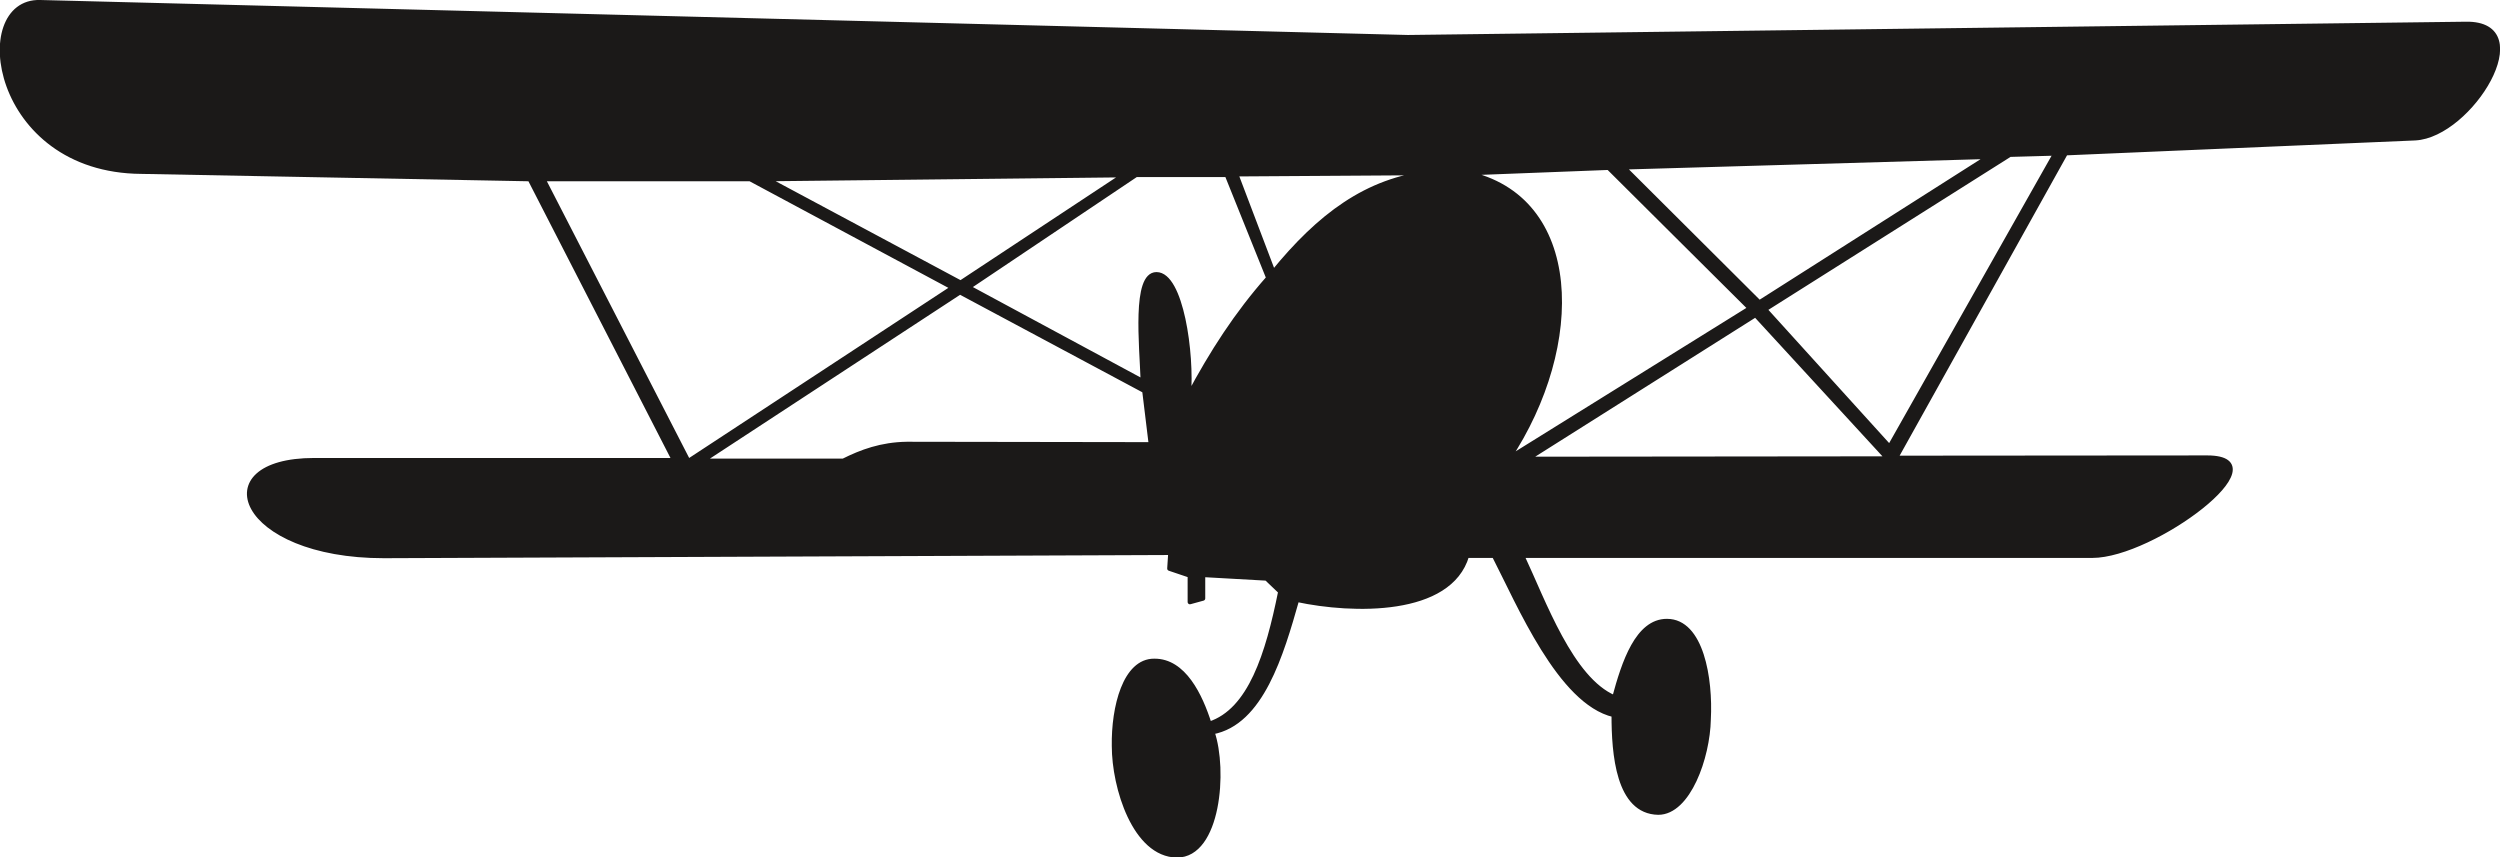 <svg xmlns="http://www.w3.org/2000/svg" xml:space="preserve" width="740.069" height="67.16mm" fill-rule="evenodd" stroke-linejoin="round" stroke-width="28.222" preserveAspectRatio="xMidYMid" version="1.2" viewBox="0 0 19581 6716"><defs class="ClipPathGroup"><clipPath id="a" clipPathUnits="userSpaceOnUse"><path d="M0 0h19581v6716H0z"/></clipPath></defs><g class="SlideGroup"><g class="Slide" clip-path="url(#a)"><g class="Page"><g class="com.sun.star.drawing.ClosedBezierShape"><path fill="none" d="M-3 0h19586v6719H-3z" class="BoundingBox"/><path fill="#1B1918" d="M9472 5670c321-104 458-546 557-1036l-109-104-498-28v185l-102 28v-208l-160-54 8-124-6161 25c-1135 0-1412-749-546-749h2820L4150 1402l-3043-58C-60 1336-233 1 315 18l10712 274 8286-104c577-10 36 871-396 894l-2738 117-1331 2388 2441-2c594 2-424 767-902 767h-4466c170 361 384 968 724 1112 74-274 180-599 411-599 270 0 343 450 326 770-6 297-158 729-394 729-315-6-348-460-348-765-422-99-742-869-937-1247h-214c-134 457-894 439-1331 345-122 430-279 966-663 1037 102 297 49 965-277 965-330-5-492-531-492-856-5-305 86-668 315-666 231-2 360 270 431 493Zm0 0Zm209-4306 292 769c358-439 731-726 1237-779l-1529 10Zm0 0Zm-5427 38 1137 2211 2072-1360-1587-851H4254Zm0 0Zm1246 2208 2019-1322 1445 773 51 420-1912-3c-201 3-356 61-498 132H5500Zm0 0Zm2085-1360 1367 737c-10-287-69-838 106-838 193 0 280 619 252 952 183-343 376-642 625-924l-325-808h-712l-1313 881Zm0 0Zm-1580-848 1519 813 1278-844-2797 31Zm0 0Zm5479-46 1115-43 1108 1102-1893 1177c590-890 572-2048-330-2236Zm0 0Zm1232-46 1064 1060 1797-1143-2861 83Zm0 0Zm-754 2285 1788-1129 1035 1126-2823 3Zm0 0Zm1861-1172 1919-1212 358-10-1300 2300-977-1078Z"/><path fill="none" stroke="#1B1918" stroke-linecap="round" stroke-width="36" d="M9472 5670c321-104 458-546 557-1036l-109-104-498-28v185l-102 28v-208l-160-54 8-124-6161 25c-1135 0-1412-749-546-749h2820L4150 1402l-3043-58C-60 1336-233 1 315 18l10712 274 8286-104c577-10 36 871-396 894l-2738 117-1331 2388 2441-2c594 2-424 767-902 767h-4466c170 361 384 968 724 1112 74-274 180-599 411-599 270 0 343 450 326 770-6 297-158 729-394 729-315-6-348-460-348-765-422-99-742-869-937-1247h-214c-134 457-894 439-1331 345-122 430-279 966-663 1037 102 297 49 965-277 965-330-5-492-531-492-856-5-305 86-668 315-666 231-2 360 270 431 493Z"/><path fill="none" stroke="#1B1918" stroke-linecap="round" stroke-width="36" d="m9681 1364 292 769c358-439 731-726 1237-779l-1529 10Zm-5427 38 1137 2211 2072-1360-1587-851H4254Zm1246 2208 2019-1322 1445 773 51 420-1912-3c-201 3-356 61-498 132H5500Zm2085-1360 1367 737c-10-287-69-838 106-838 193 0 280 619 252 952 183-343 376-642 625-924l-325-808h-712l-1313 881Zm-1580-848 1519 813 1278-844-2797 31Zm5479-46 1115-43 1108 1102-1893 1177c590-890 572-2048-330-2236Zm1232-46 1064 1060 1797-1143-2861 83Zm-754 2285 1788-1129 1035 1126-2823 3Zm1861-1172 1919-1212 358-10-1300 2300-977-1078Z"/></g></g></g></g></svg>
